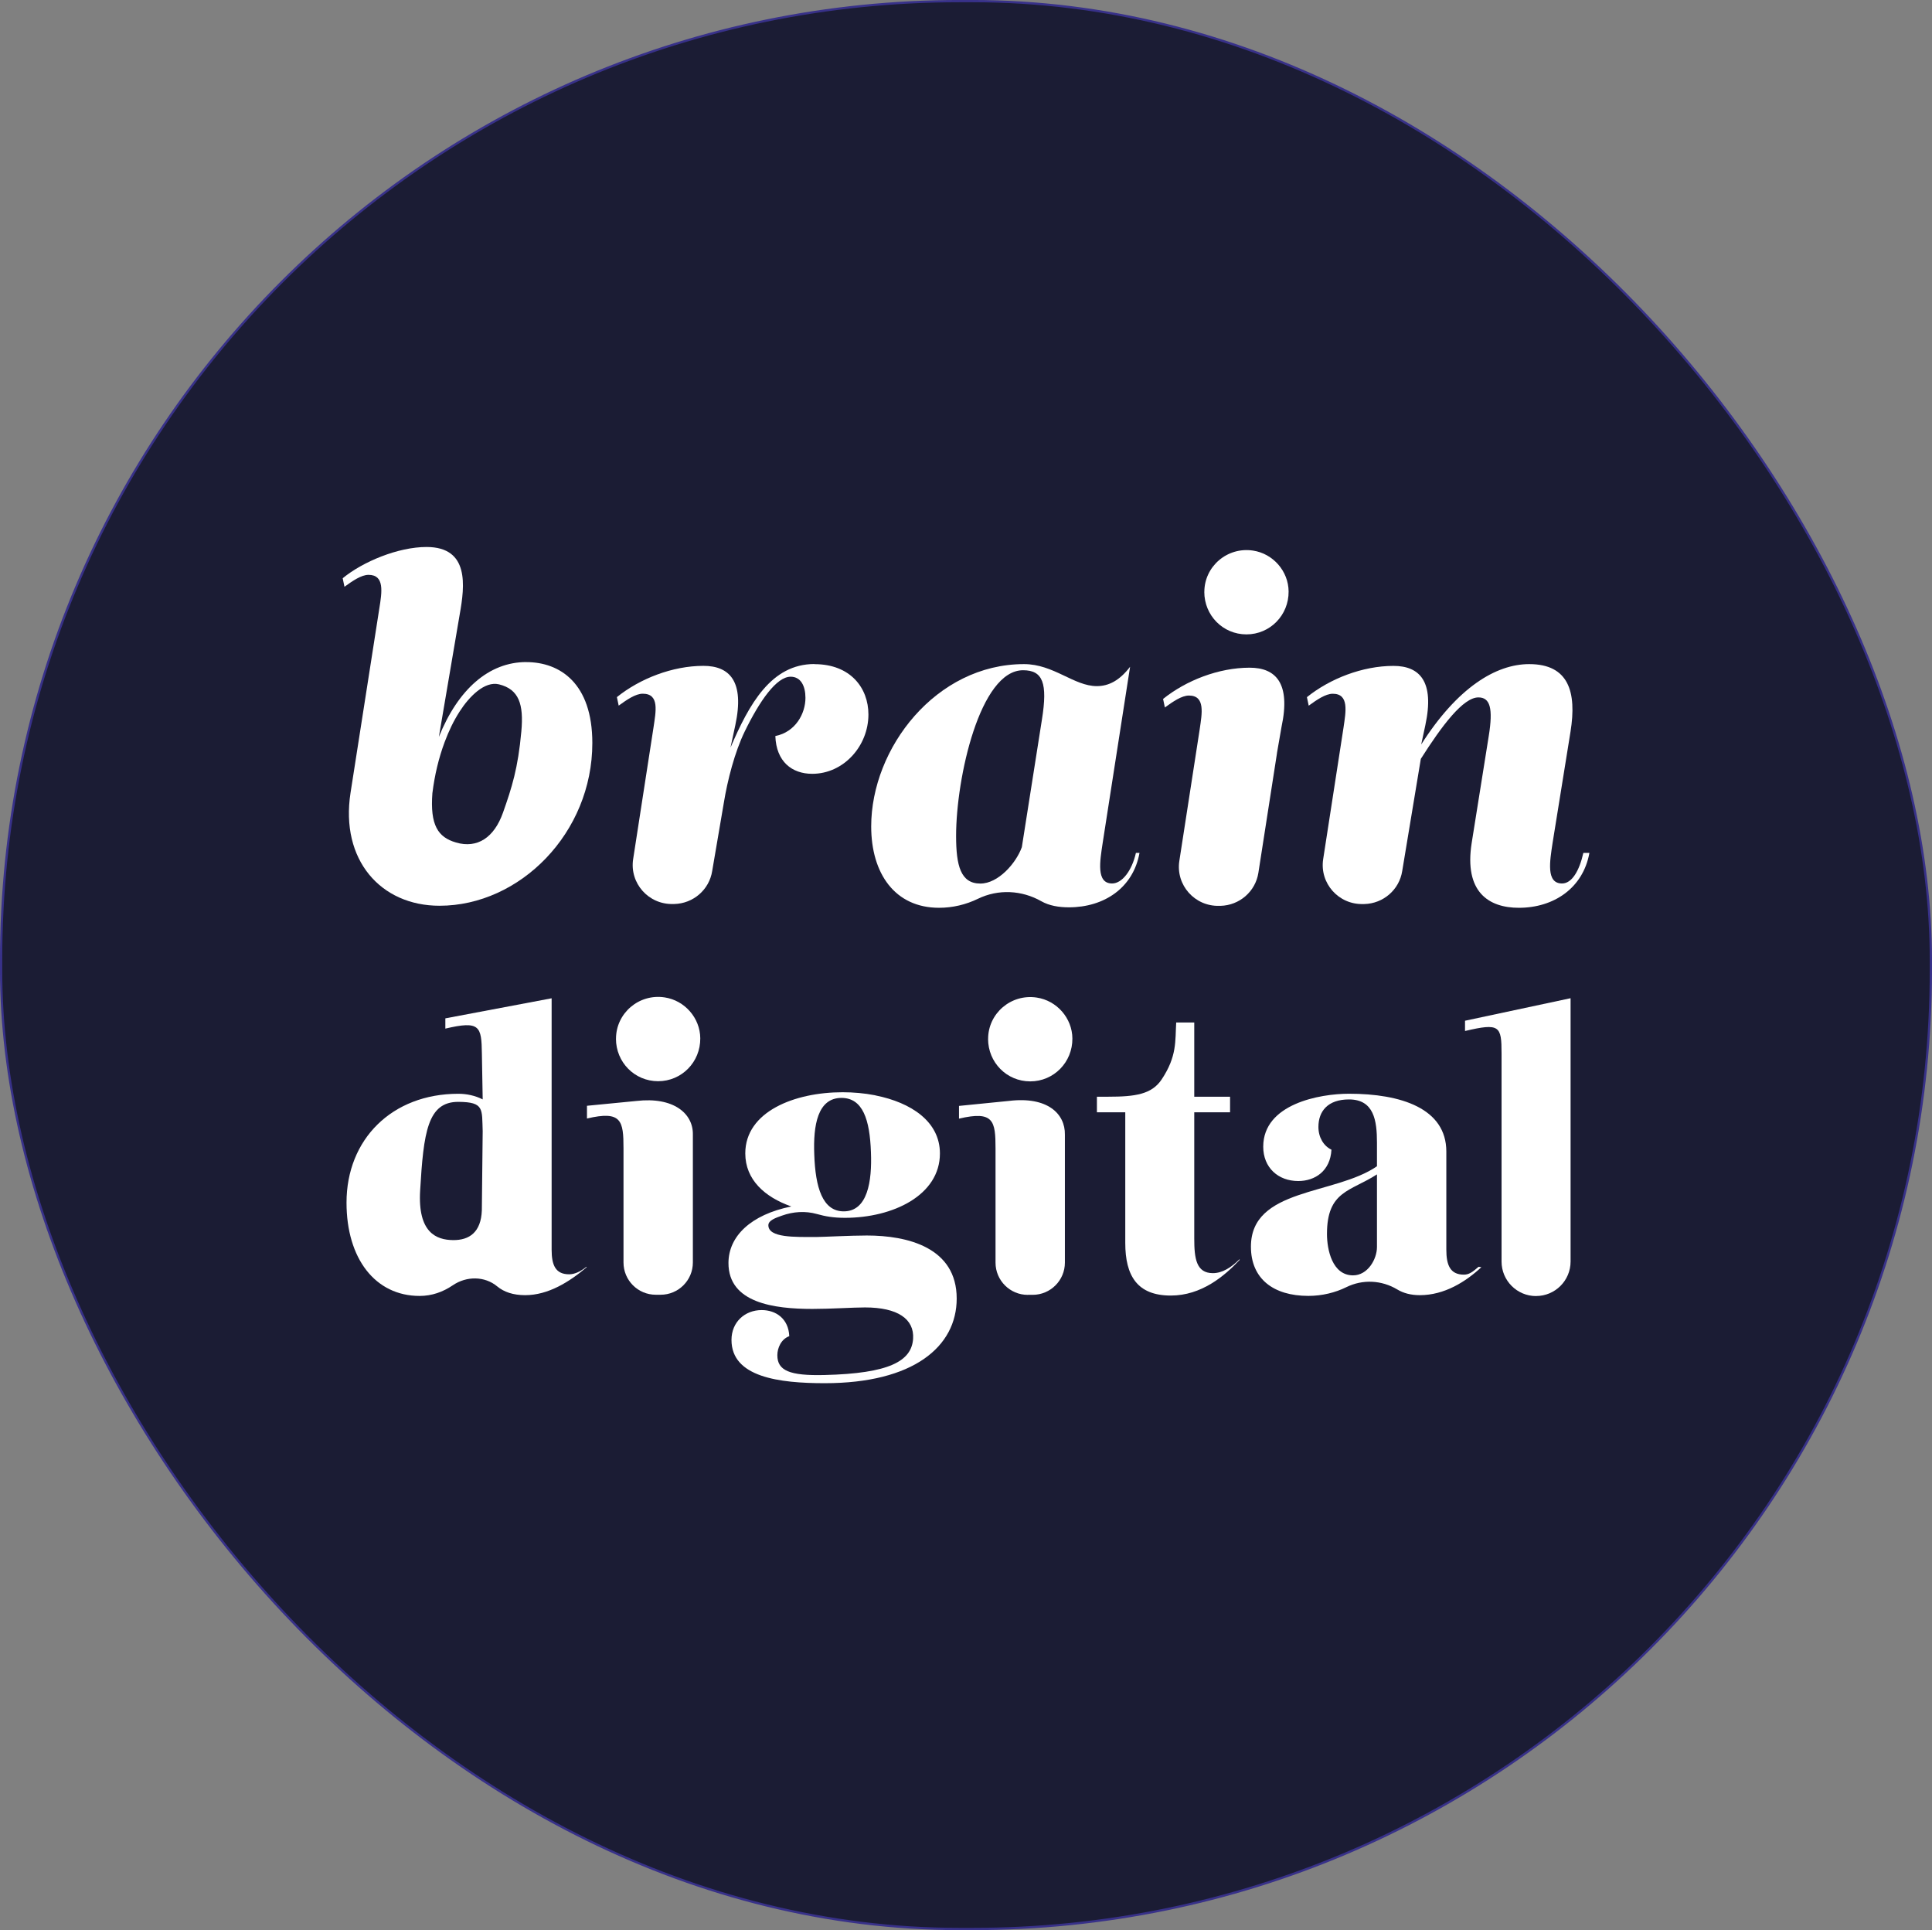 <?xml version="1.0" encoding="UTF-8"?> <svg xmlns="http://www.w3.org/2000/svg" id="a" viewBox="0 0 453.73 453.22"><rect x="0" y="0" width="453.73" height="453.22" fill="#808080" stroke="none"/><rect x=".26" y=".26" width="453.2" height="452.69" rx="225.13" ry="225.13" style="fill:#1b1c34; stroke:#383189; stroke-miterlimit:10; stroke-width:.53px;"></rect><g><g><path d="m137.79,297.55c-4.03,3.42-9.02,6.57-14.45,6.57-2.81,0-4.98-.74-6.56-2.05-2.95-2.46-7.23-2.45-10.41-.29-2.37,1.61-4.97,2.52-7.82,2.52-10.42,0-17.17-8.76-17.17-21.9,0-14.89,10.68-25.57,26.27-25.57,1.94,0,3.92.42,5.71,1.32l-.19-10.77c-.09-6.39-.44-7.77-8.58-5.85v-2.41l24.96-4.71v59.03c0,3.59.88,5.78,4.12,5.78,1.14,0,2.54-.53,4.03-1.75l.09.09h0Zm-31.39-6.36c3.83.04,6.57-1.85,6.76-6.98l.2-18.6c-.2-5.18.41-6.84-5.69-6.88-7.26-.04-8.2,7.16-9,20.84-.58,9.86,3.79,11.58,7.74,11.62h0Z" style="fill:#fff;"></path><path d="m205.67,257.23c8.27,1.66,15.07,6.09,15.07,13.61,0,9.81-11.01,15.12-22.31,15.12-2.66,0-4.58-.33-6.6-.9-2.71-.76-5.56-.56-8.21.39-1.43.51-3.17,1.09-3.17,2.25,0,2.98,6.22,2.76,11.3,2.76,1.4,0,7.97-.35,11.82-.35h0c9.55,0,21.11,2.8,21.11,14.8,0,11.3-10.16,19.88-31,19.88-10.68,0-21.89-1.4-21.89-10.16,0-4.2,3.15-7.01,7.09-7.01,3.33,0,6.31,2.01,6.48,6.13-1.93.7-2.8,2.8-2.8,4.47,0,3.59,2.81,4.86,11.12,4.65,15.19-.37,20.41-3.27,20.76-8.51.3-4.63-3.59-7.36-11.3-7.36-2.89,0-7.88.35-12.35.35-9.02,0-19.71-1.4-19.71-10.77,0-6.27,5.22-11.36,14.76-13.29-6.22-2.18-10.81-6.28-10.81-12.46,0-9.81,11.56-14.36,22.86-14.36,2.55,0,5.11.23,7.55.7m-14.21,13.92c.26,7.71,1.93,13.35,6.92,13.35,5.61,0,6.66-7.04,6.39-13.87-.26-7.71-1.93-12.77-6.92-12.77-5.61,0-6.66,6.46-6.39,13.29h0Z" style="fill:#fff;"></path><path d="m264.27,291.86v-30.68h-6.66v-3.66h2.71c6.31,0,10.17-.57,12.49-4.05,3.64-5.47,3.16-9,3.42-13.38h4.24v17.43h8.41v3.66h-8.41v29.63c0,4.64.44,8.14,4.38,8.14,2.19,0,4.29-1.31,6.22-3.24l.09.09c-3.59,3.85-9.02,8.41-16.2,8.41-7.88,0-10.69-4.64-10.69-12.35h0Z" style="fill:#fff;"></path><path d="m347.9,297.55c-3.68,3.42-8.67,6.57-14.45,6.57-2.12,0-3.88-.48-5.3-1.34-3.67-2.2-8.13-2.43-11.96-.54-2.6,1.28-5.68,2.05-8.92,2.05-8.23,0-13.49-4.03-13.49-11.56,0-13.84,19.71-12.05,29.6-18.88v-5.55c0-5.17-.7-10.14-6.57-10.14-4.99,0-7.18,2.78-7.18,6.46,0,2.45,1.23,4.47,3.06,5.34-.26,4.99-3.85,7.36-7.79,7.36-4.73,0-8.23-3.15-8.23-8.06,0-10.07,13.31-12.44,20.14-12.44,12.17,0,22.86,3.42,22.86,13.58v23.03c0,3.59.88,5.87,4.12,5.87,1.14,0,1.96-.53,3.45-1.84l.66.09h0Zm-24.52-4.73v-17.06c-6.22,4.03-11.74,3.83-11.74,13.99,0,3.68,1.23,9.72,6.13,9.72,3.42,0,5.61-3.77,5.61-6.66h0Z" style="fill:#fff;"></path><path d="m360.74,304.33c-4.47,0-8.1-3.63-8.1-8.1v-48.87c0-6.48-.44-7.19-8.58-5.27v-2.41l24.79-5.29v61.83c0,4.47-3.63,8.1-8.1,8.1h-.01Z" style="fill:#fff;"></path></g><path d="m282.84,138.98c0-5.93,5.33-10.61,11.42-9.7,4.72.71,8.33,4.83,8.37,9.6.05,5.56-4.35,10.08-9.9,10.08s-9.9-4.47-9.9-9.98h0Z" style="fill:#fff;"></path><path d="m299.9,176.87l-4.37,28.08c-.69,4.4-4.44,7.64-8.9,7.75h-.3c-5.74.16-10.24-4.88-9.36-10.56l4.78-30.9c.53-3.69,1.37-7.92-2.53-7.92-1.69,0-3.75,1.42-5.65,2.8l-.42-2c5.38-4.33,13.04-7.34,20.32-7.34,6.12,0,9.71,3.59,7.49,13.93l-1.07,6.15h0Z" style="fill:#fff;"></path><g><path d="m154,304.02c-4.18,0-7.57-3.39-7.57-7.57v-26.8c0-6.48-.44-8.93-8.58-7.01v-2.99l11.6-1.13c8.74-1.02,13.36,2.95,13.27,7.89h0v30.04c0,4.18-3.39,7.57-7.57,7.57h-1.16.01Z" style="fill:#fff;"></path><path d="m144.67,243.89c0-5.93,5.33-10.61,11.42-9.69,4.72.71,8.33,4.83,8.37,9.6.05,5.56-4.35,10.08-9.9,10.08s-9.9-4.47-9.9-9.98h0Z" style="fill:#fff;"></path></g><g><g><path d="m191.28,155.95c8.45,0,12.67,5.59,12.67,11.82,0,7.39-5.81,13.93-13.2,13.93-4.75,0-8.45-2.85-8.66-8.87,4.75-.95,7.07-5.28,7.07-8.97,0-2.74-1.06-4.96-3.48-4.96-3.31,0-7.26,5.64-10.78,12.86-2.35,4.83-4.05,11.46-4.91,16.76l-2.73,16c-.69,4.4-4.44,7.64-8.9,7.75h-.3c-5.74.16-10.24-4.88-9.36-10.56l4.78-30.9c.53-3.69,1.48-7.92-2.53-7.92-1.69,0-3.75,1.42-5.65,2.8l-.42-2c5.38-4.33,13.04-7.34,20.32-7.34,6.12,0,9.71,3.59,7.49,13.93l-1.13,5.26c4.37-10.2,9.55-19.62,19.71-19.62h0v.03Z" style="fill:#fff;"></path><path d="m267.61,200.28c-1.48,8.23-8.34,12.77-16.57,12.77-2.35,0-4.62-.37-6.49-1.43-4.6-2.61-10.11-2.89-14.87-.58-2.84,1.38-5.96,2.12-9.14,2.12-10.35,0-15.94-8.02-15.94-19.11,0-18.37,15.2-38.11,35.89-38.11,6.97,0,11.72,5.17,17.1,5.17,2.85,0,5.38-1.37,7.81-4.54l-6.44,41.38c-.63,4.22-1.58,9.5,2.22,9.5,2.32,0,4.64-2.96,5.59-7.18h.84Zm-22.91-31.34c1.37-8.55.21-11.56-4.43-11.56-10.13,0-15.73,25.28-15.73,38.9,0,6.97,1.06,11.19,5.7,11.19,4.18,0,8.37-4.75,9.74-8.55l4.72-29.98h0Z" style="fill:#fff;"></path><path d="m373.27,200.28c-1.48,8.23-8.34,12.88-16.57,12.88-7.07,0-12.88-3.69-11.08-15.2l4.01-25.12c1.06-6.54.32-9.08-2.43-9.08-3.57,0-8.53,6.57-13.52,14.43l-4.37,26.34c-.69,4.4-4.44,7.64-8.9,7.75h-.3c-5.74.16-10.24-4.88-9.36-10.56l4.78-30.9c.53-3.69,1.37-7.92-2.53-7.92-1.69,0-3.75,1.42-5.65,2.8l-.42-2c5.38-4.33,13.04-7.34,20.32-7.34,6.12,0,9.71,3.59,7.49,13.93l-.97,4.52c8.48-13.33,17.52-18.87,25.36-18.87,9.29,0,11.19,6.55,9.71,15.83l-4.22,26.18c-.63,4.22-1.58,9.5,2.22,9.5,2.32,0,4.06-2.96,5.01-7.18h1.42,0Z" style="fill:#fff;"></path></g><path d="m123.59,155.47c7.92,0,15.52,4.96,15.52,19,0,21.11-17,38.21-35.89,38.21-13.83,0-23.33-10.77-20.9-26.5l6.76-43.28c.63-3.91,1.27-7.92-2.53-7.92-1.69,0-3.75,1.42-5.65,2.8l-.42-2c4.75-3.91,13.04-7.34,19.69-7.34,10.13,0,8.97,9.18,7.81,15.73l-4.91,28.86c4.5-11.16,11.74-17.57,20.53-17.57h-.01Zm-16.51,42.36c5.05,1.47,8.98-1.17,11.05-7.02s3.53-10.4,4.31-19.09c.58-6.38-.58-9.86-5.22-11.02-3.42-.86-7.07,2.92-9.28,6.38-1.41,2.2-2.5,4.47-3.5,7.13-1.43,3.83-2.36,7.83-2.87,11.88l-.02.12c-.58,7.54,1.31,10.39,5.52,11.61h.01Z" style="fill:#fff;"></path></g><g><path d="m241.37,304.05c-4.18,0-7.57-3.39-7.57-7.57v-26.8c0-6.48-.44-8.93-8.58-7.01v-2.99l11.8-1.18c8.94-1.07,13.16,3,13.07,7.93h0v30.04c0,4.18-3.39,7.57-7.57,7.57h-1.16.01Z" style="fill:#fff;"></path><path d="m232.06,243.93c0-5.93,5.33-10.61,11.42-9.69,4.72.71,8.33,4.83,8.37,9.6.05,5.56-4.35,10.08-9.9,10.08s-9.9-4.47-9.9-9.98h0Z" style="fill:#fff;"></path></g></g></svg> 